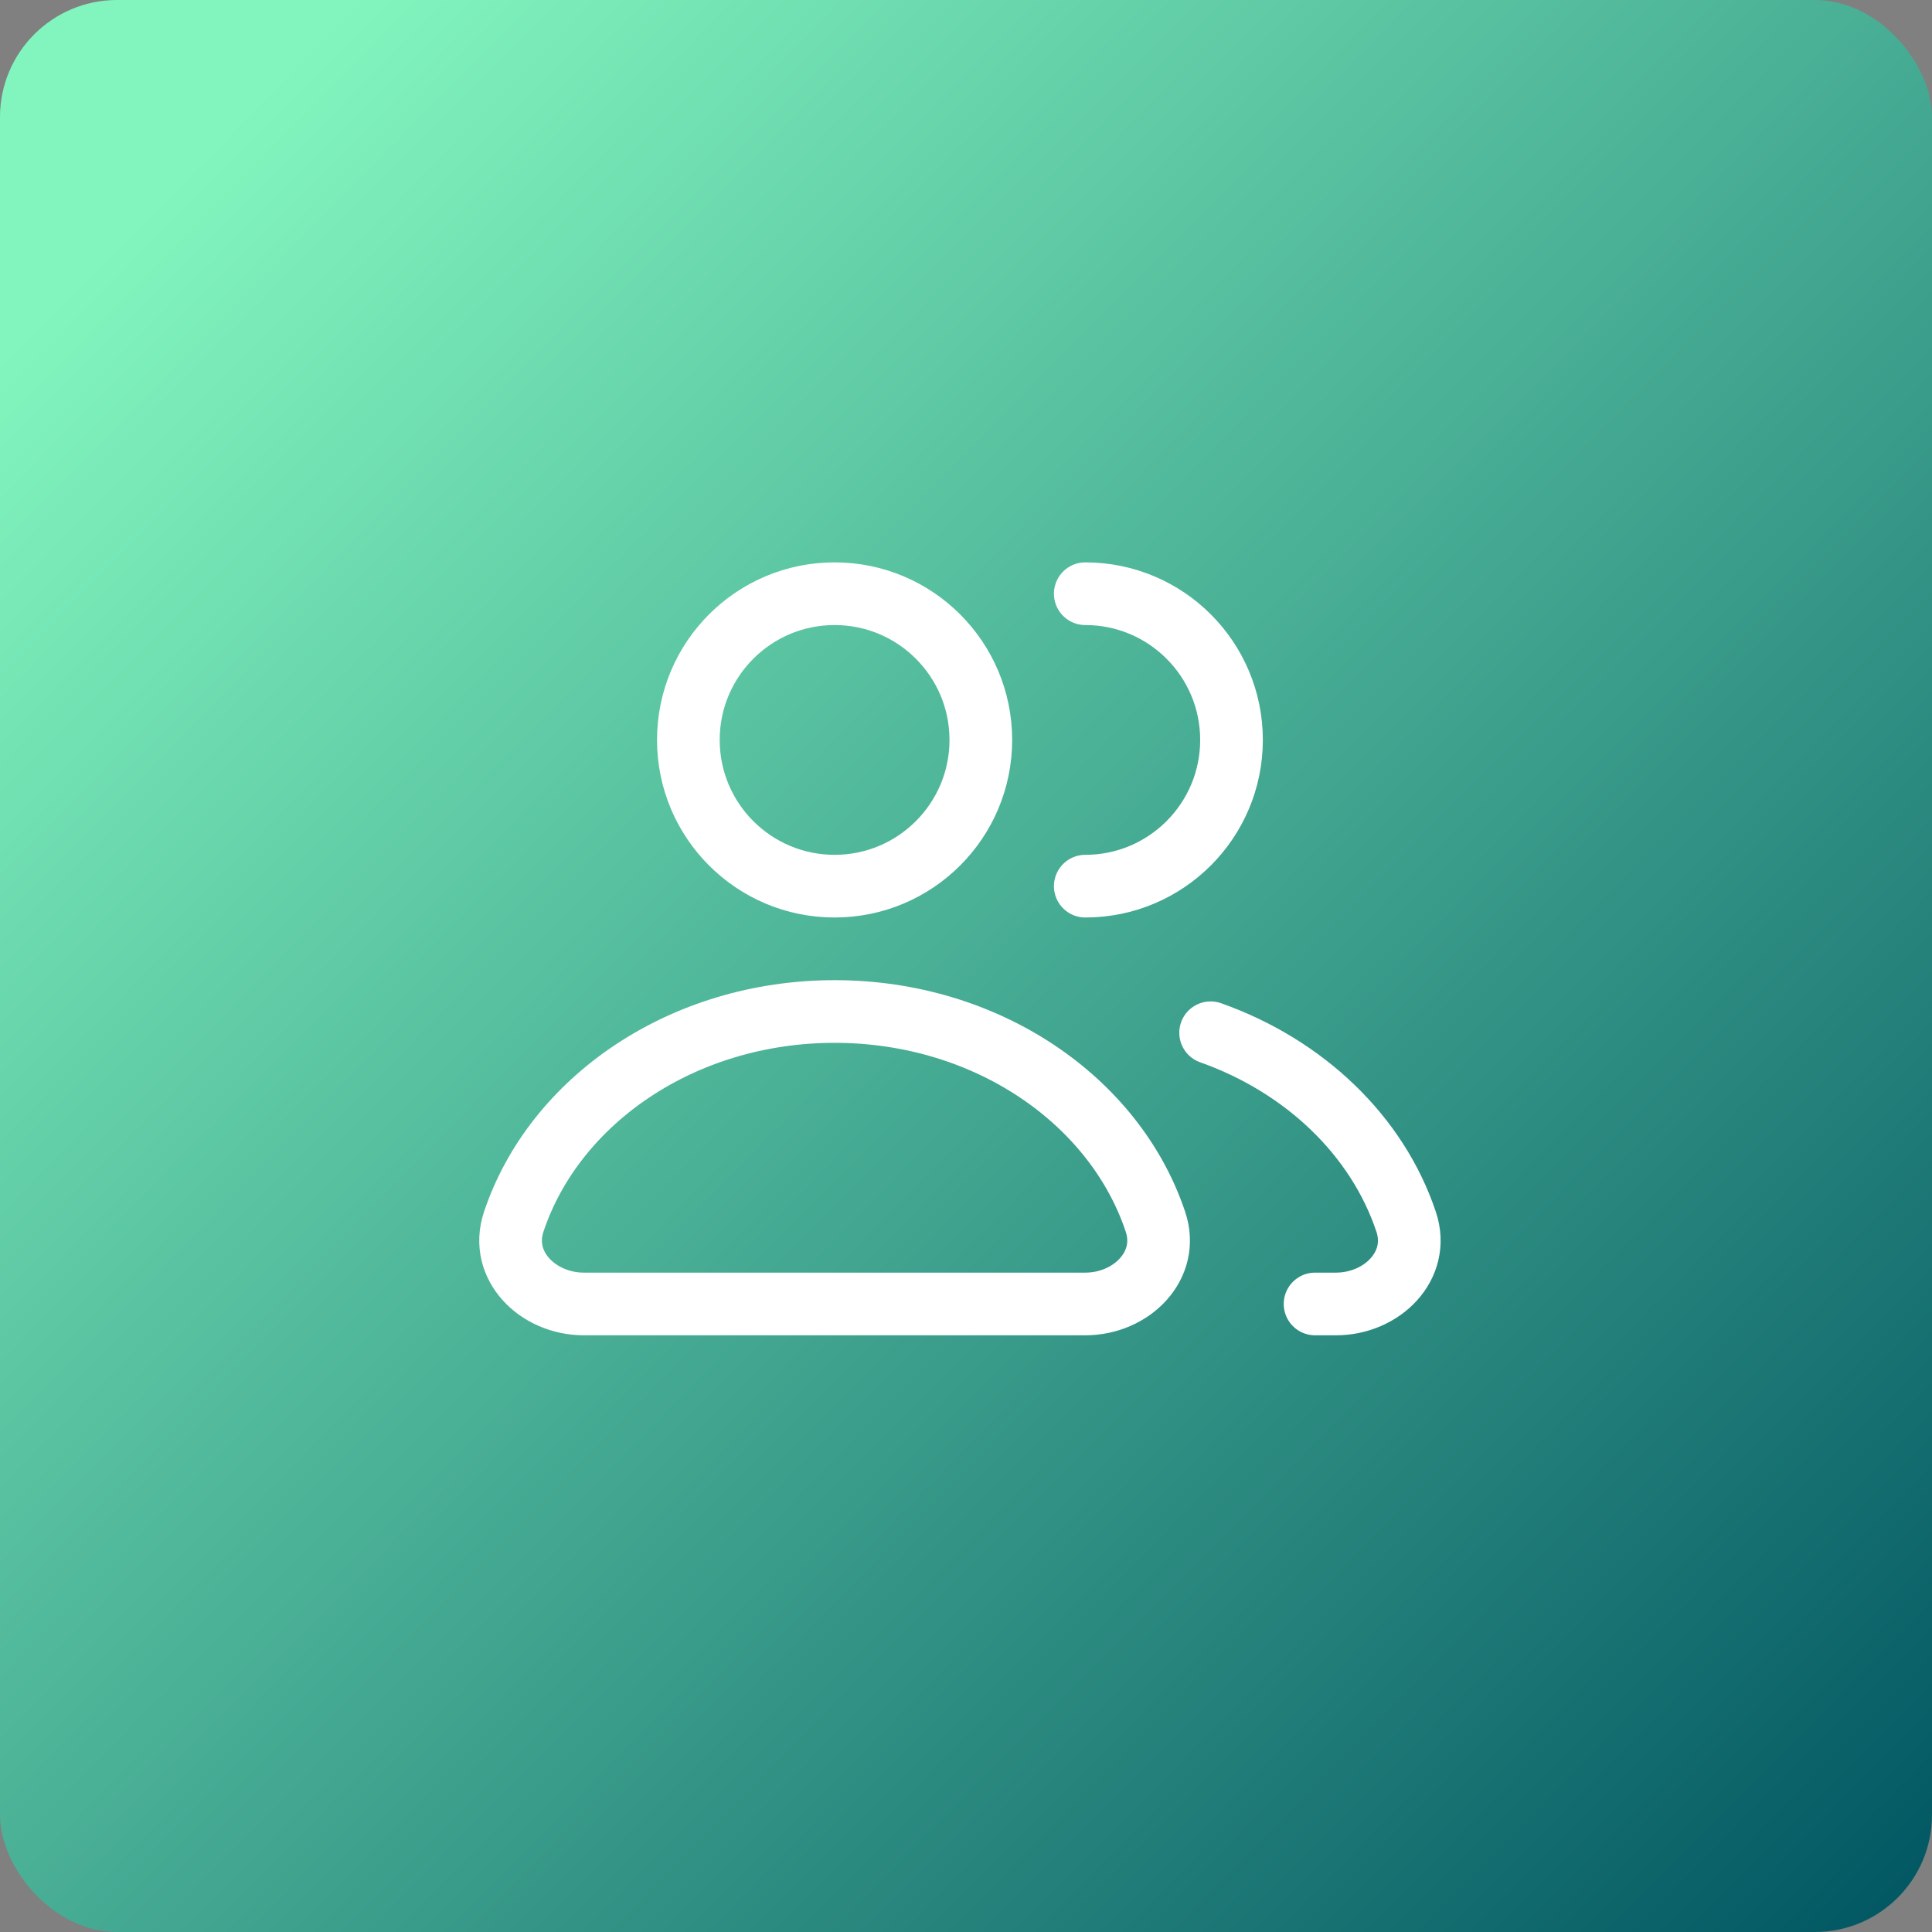 <?xml version="1.0" encoding="UTF-8"?> <svg xmlns="http://www.w3.org/2000/svg" width="132" height="132" viewBox="0 0 132 132" fill="none"><rect x="0" y="0" width="132" height="132" fill="#808080" stroke="none"/><rect width="132" height="132" rx="8" fill="url(#paint0_linear_980_2709)"></rect><path d="M74.149 40.564C79.667 40.564 84.14 45.037 84.14 50.554C84.14 56.072 79.667 60.545 74.149 60.545M89.849 89.091H91.276C94.429 89.091 97.071 86.47 96.072 83.48C94.109 77.597 89.137 72.837 82.713 70.561M57.022 60.545C51.504 60.545 47.031 56.072 47.031 50.554C47.031 45.037 51.504 40.564 57.022 40.564C62.539 40.564 67.013 45.037 67.013 50.554C67.013 56.072 62.539 60.545 57.022 60.545ZM35.098 83.479C37.87 75.175 46.636 69.109 57.022 69.109C67.407 69.109 76.174 75.175 78.945 83.479C79.943 86.47 77.302 89.091 74.149 89.091H39.894C36.741 89.091 34.1 86.47 35.098 83.479Z" stroke="white" stroke-width="4.282" stroke-linecap="round" stroke-linejoin="round"></path><defs><linearGradient id="paint0_linear_980_2709" x1="11.004" y1="13.109" x2="132.051" y2="132.583" gradientUnits="userSpaceOnUse"><stop stop-color="#82F5BE"></stop><stop offset="1" stop-color="#005561"></stop></linearGradient></defs></svg> 